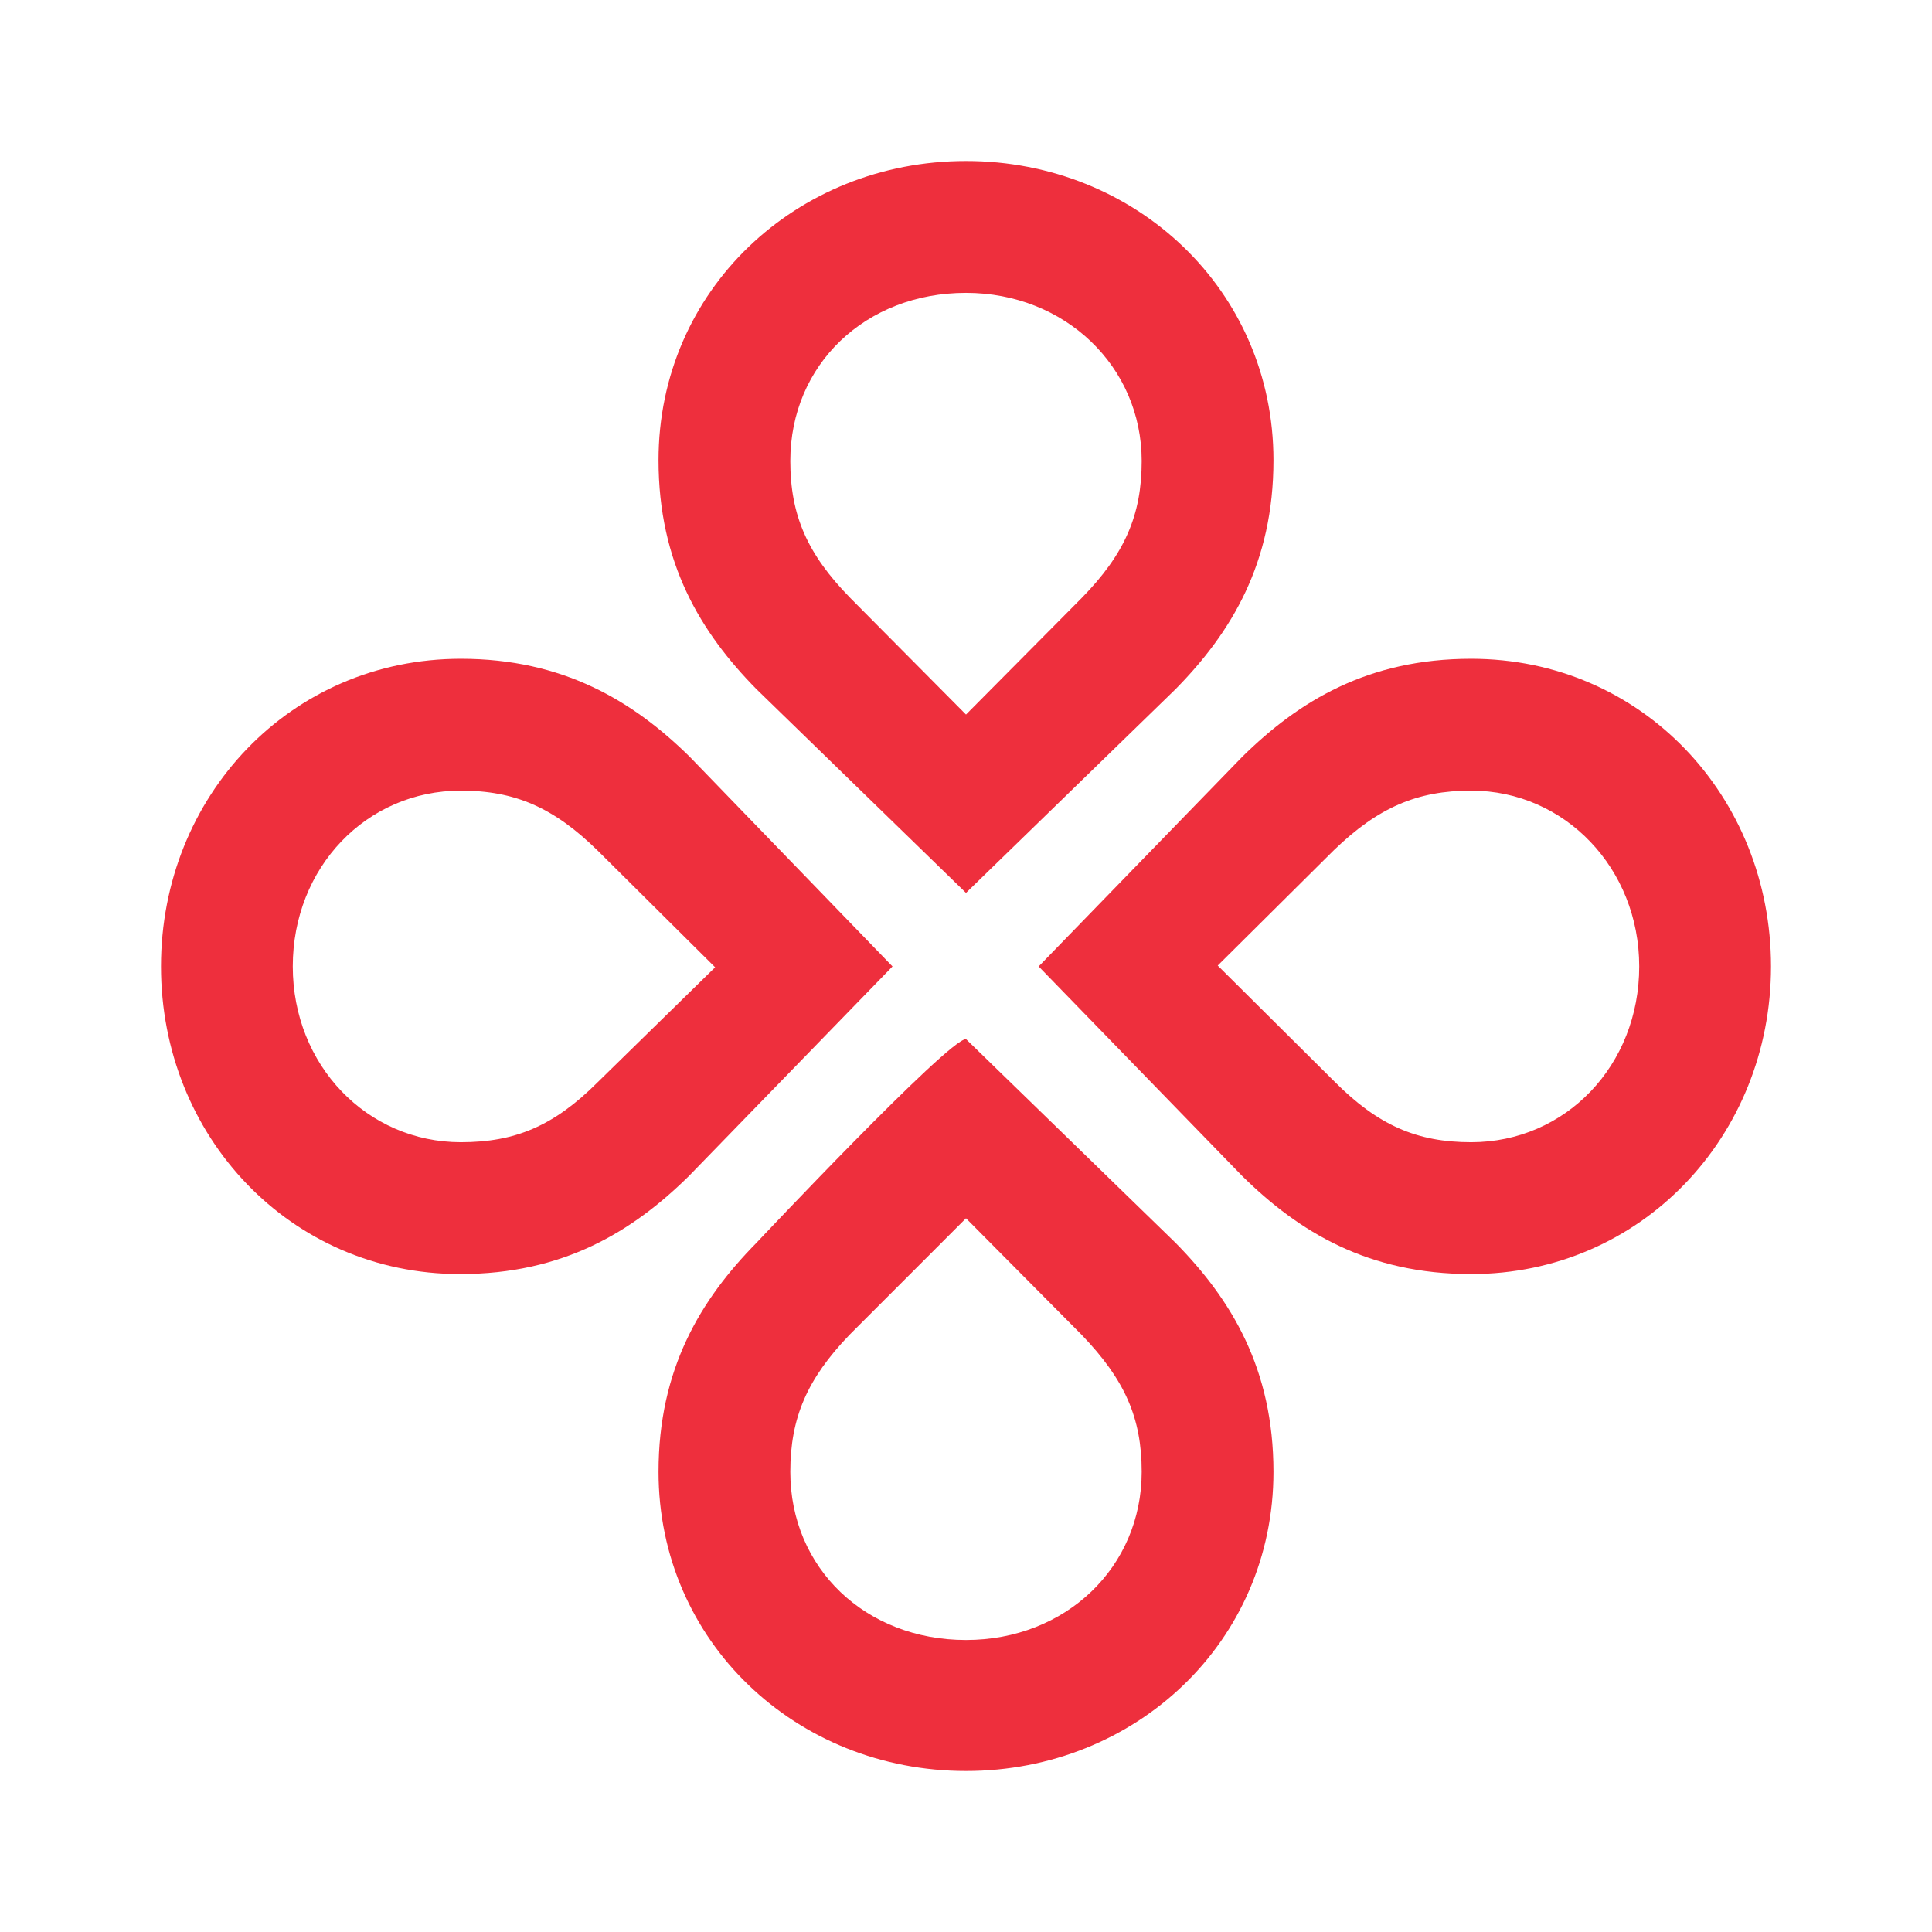 <svg width="48" height="48" viewBox="0 0 48 48" fill="none" xmlns="http://www.w3.org/2000/svg">
<g id="Frame 3035">
<g id="Vector">
<path d="M36.55 16.367C33.989 16.367 32.269 17.417 30.863 18.803L25.805 24.011L30.863 29.218C32.269 30.604 33.989 31.654 36.55 31.654C40.768 31.654 44 28.231 44 24.011C44 19.79 40.789 16.367 36.55 16.367ZM36.55 19.643C38.879 19.643 40.726 21.575 40.726 24.011C40.726 26.467 38.9 28.378 36.55 28.378C35.207 28.378 34.241 27.958 33.171 26.887L30.254 23.989L33.15 21.113C34.241 20.063 35.207 19.643 36.55 19.643Z" fill="#EE2F3D"/>
<path d="M11.45 16.367C7.211 16.367 4 19.79 4 24.011C4 28.231 7.211 31.654 11.429 31.654C13.989 31.654 15.71 30.604 17.116 29.218L22.174 24.011L17.137 18.803C15.731 17.417 13.989 16.367 11.45 16.367ZM11.45 19.643C12.793 19.643 13.759 20.063 14.85 21.134L17.767 24.032L14.85 26.887C13.759 27.979 12.793 28.378 11.45 28.378C9.121 28.378 7.274 26.467 7.274 24.011C7.274 21.554 9.1 19.643 11.45 19.643Z" fill="#EE2F3D"/>
<path d="M24 25.816C23.559 25.816 18.795 30.877 18.795 30.877C17.41 32.283 16.361 34.005 16.361 36.567C16.361 40.787 19.782 44 24 44C28.218 44 31.639 40.787 31.639 36.567C31.639 34.005 30.59 32.283 29.205 30.877L24 25.816ZM24 30.268L26.875 33.165C27.945 34.278 28.365 35.223 28.365 36.567C28.365 38.94 26.476 40.745 24 40.745C21.503 40.745 19.635 38.961 19.635 36.567C19.635 35.223 20.055 34.257 21.104 33.165L24 30.268Z" fill="#EE2F3D"/>
<path d="M24 4C19.782 4 16.361 7.213 16.361 11.433C16.361 13.995 17.41 15.716 18.795 17.123L24 22.184L29.205 17.123C30.59 15.716 31.639 13.995 31.639 11.433C31.639 7.213 28.218 4 24 4ZM24 7.276C26.455 7.276 28.365 9.102 28.365 11.454C28.365 12.798 27.945 13.764 26.875 14.856L24 17.753L21.125 14.856C20.055 13.764 19.635 12.798 19.635 11.454C19.635 9.06 21.503 7.276 24 7.276Z" fill="#EE2F3D"/>
</g>
</g>
</svg>
